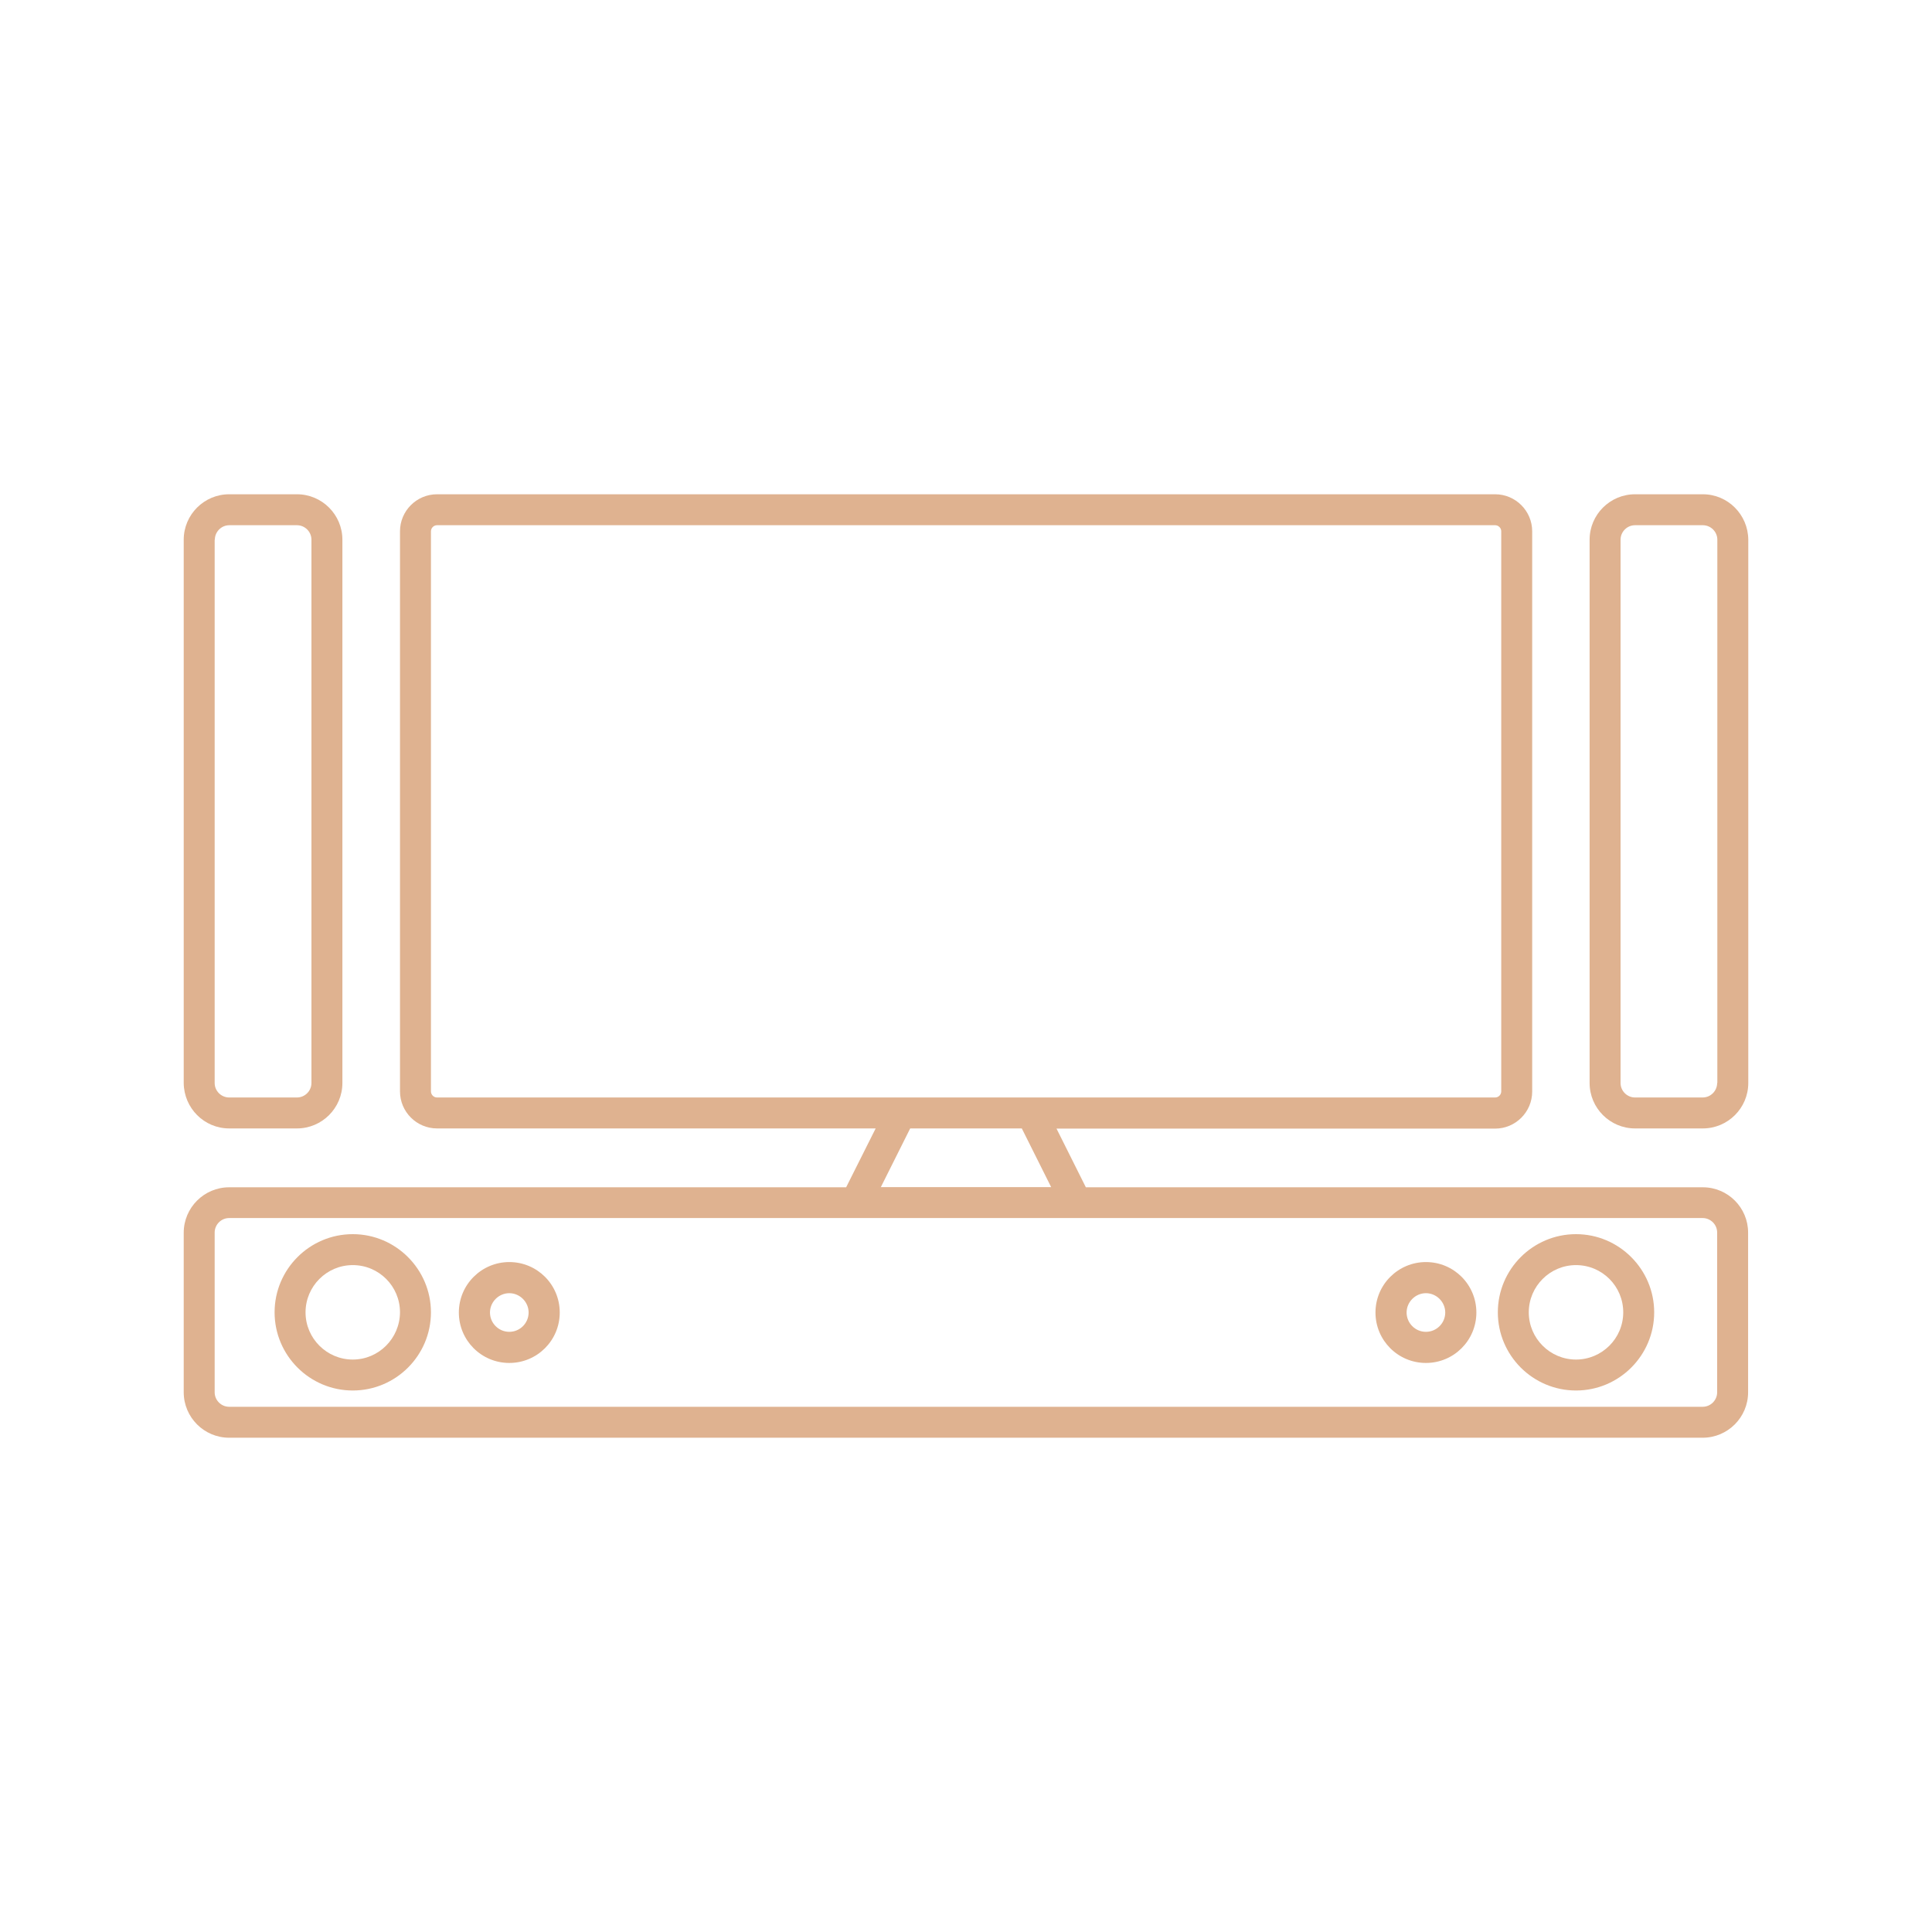 <svg xmlns="http://www.w3.org/2000/svg" xmlns:xlink="http://www.w3.org/1999/xlink" x="0px" y="0px" viewBox="0 0 1080 1080" style="enable-background:new 0 0 1080 1080;" xml:space="preserve"><style type="text/css">	.st0{fill:#DFB290;}	.st1{fill:#FFFFFF;}</style><g id="Livello_1"></g><g id="Livello_4">	<g id="XMLID_48_">		<path id="XMLID_554_" class="st0" d="M951.9,663.7H607l-16.4-32.8h245.2c11.4,0,20.7-9.3,20.7-20.7V297c0-11.4-9.3-20.7-20.7-20.7   H244.3c-11.4,0-20.7,9.3-20.7,20.7v313.1c0,11.4,9.3,20.7,20.7,20.7h245.2L473,663.7H128.1c-14,0-25.4,11.4-25.4,25.4v89.2   c0,14,11.4,25.4,25.4,25.4h823.7c14,0,25.4-11.4,25.4-25.4V689C977.2,675.1,965.9,663.7,951.9,663.7z M240.9,610.1V297   c0-1.8,1.5-3.4,3.4-3.4h591.5c1.8,0,3.4,1.5,3.4,3.4v313.1c0,1.8-1.5,3.4-3.4,3.4H244.3C242.4,613.5,240.9,611.9,240.9,610.1z    M508.8,630.8h62.4l16.4,32.8h-95.2L508.8,630.8z M959.9,778.3c0,4.4-3.6,8.1-8.1,8.1H128.1c-4.4,0-8.1-3.6-8.1-8.1V689   c0-4.4,3.6-8.1,8.1-8.1h823.7c4.4,0,8.1,3.6,8.1,8.1V778.3z"></path>		<path id="XMLID_589_" class="st0" d="M128.1,630.8H166c14,0,25.4-11.4,25.4-25.4V301.7c0-14-11.4-25.4-25.4-25.4h-37.9   c-14,0-25.4,11.4-25.4,25.4v303.7C102.8,619.4,114.1,630.8,128.1,630.8z M120.1,301.7c0-4.4,3.6-8.1,8.1-8.1H166   c4.4,0,8.1,3.6,8.1,8.1v303.7c0,4.4-3.6,8.1-8.1,8.1h-37.9c-4.4,0-8.1-3.6-8.1-8.1V301.7z"></path>		<path id="XMLID_592_" class="st0" d="M951.9,276.3H914c-14,0-25.4,11.4-25.4,25.4v303.7c0,14,11.4,25.4,25.4,25.4h37.9   c14,0,25.4-11.4,25.4-25.4V301.7C977.2,287.7,965.9,276.3,951.9,276.3z M959.9,605.4c0,4.4-3.6,8.1-8.1,8.1H914   c-4.4,0-8.1-3.6-8.1-8.1V301.7c0-4.4,3.6-8.1,8.1-8.1h37.9c4.4,0,8.1,3.6,8.1,8.1V605.4z"></path>		<path id="XMLID_595_" class="st0" d="M197.2,689.9c-24.1,0-43.7,19.6-43.7,43.7c0,24.1,19.6,43.7,43.7,43.7s43.7-19.6,43.7-43.7   C240.9,709.6,221.3,689.9,197.2,689.9z M197.2,760c-14.5,0-26.4-11.8-26.4-26.4c0-14.5,11.8-26.4,26.4-26.4s26.4,11.8,26.4,26.4   C223.5,748.2,211.7,760,197.2,760z"></path>		<path id="XMLID_598_" class="st0" d="M284.7,705.5c-15.5,0-28.2,12.6-28.2,28.2s12.6,28.2,28.2,28.2s28.2-12.6,28.2-28.2   S300.3,705.5,284.7,705.5z M284.7,744.5c-6,0-10.8-4.9-10.8-10.8s4.9-10.8,10.8-10.8s10.8,4.9,10.8,10.8S290.7,744.5,284.7,744.5z   "></path>		<path id="XMLID_601_" class="st0" d="M881,689.9c-24.1,0-43.7,19.6-43.7,43.7c0,24.1,19.6,43.7,43.7,43.7s43.7-19.6,43.7-43.7   C924.7,709.6,905.1,689.9,881,689.9z M881,760c-14.5,0-26.4-11.8-26.4-26.4c0-14.5,11.8-26.4,26.4-26.4s26.4,11.8,26.4,26.4   C907.4,748.2,895.5,760,881,760z"></path>		<path id="XMLID_604_" class="st0" d="M797.1,705.5c-15.5,0-28.2,12.6-28.2,28.2s12.6,28.2,28.2,28.2s28.2-12.6,28.2-28.2   S812.7,705.5,797.1,705.5z M797.1,744.5c-6,0-10.8-4.9-10.8-10.8s4.9-10.8,10.8-10.8s10.8,4.9,10.8,10.8S803.1,744.5,797.1,744.5z   "></path>	</g></g><g id="Livello_3"></g><g id="Livello_2"></g></svg>
